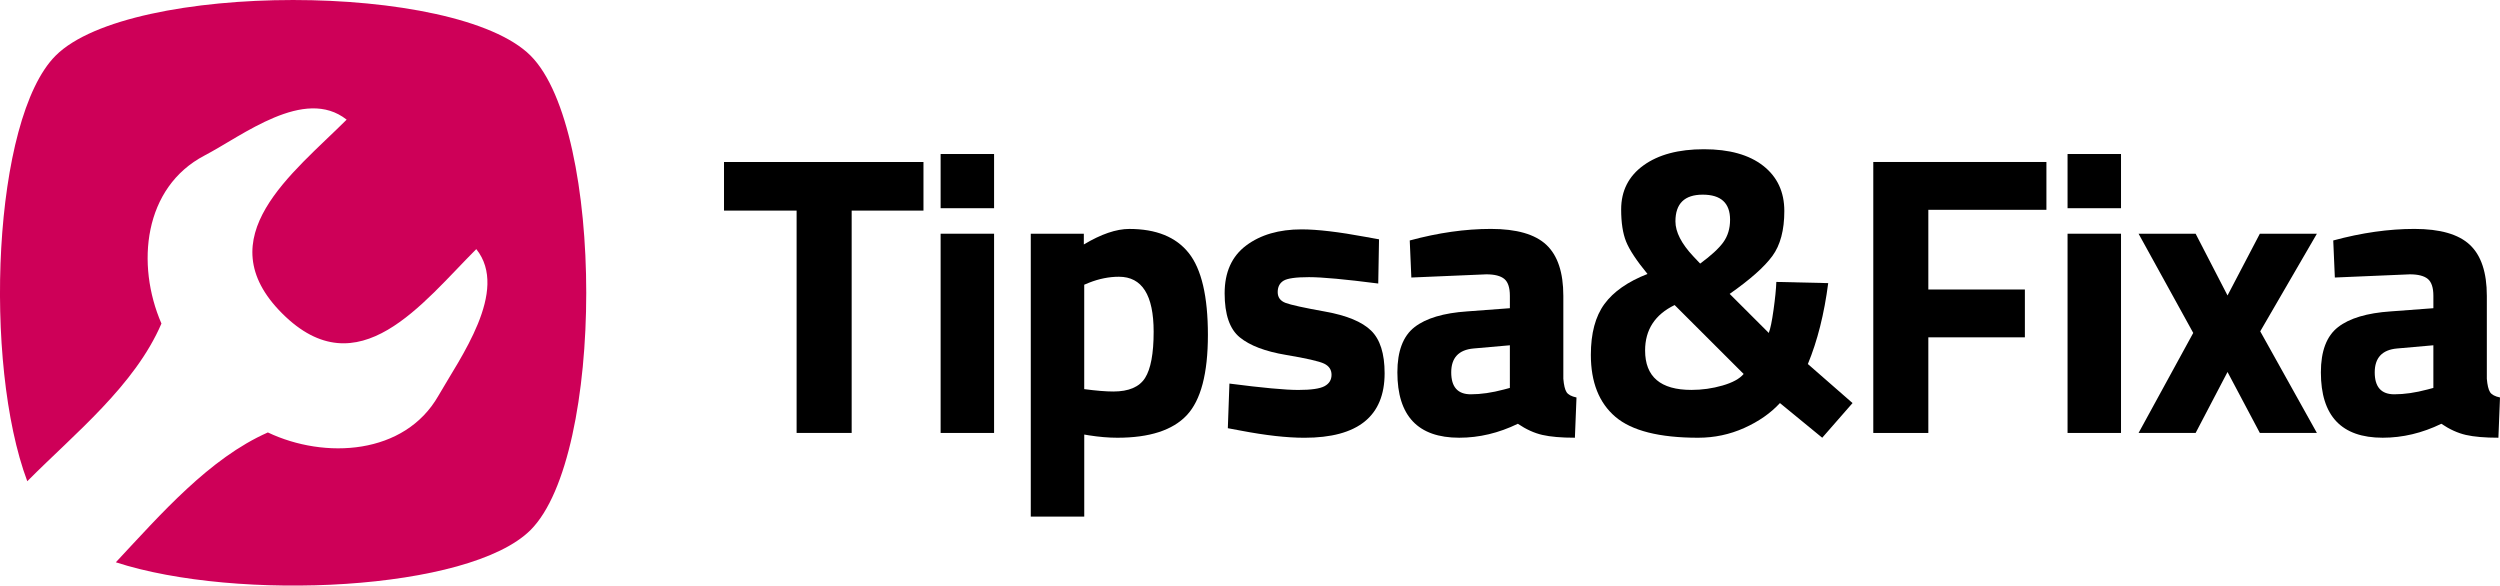 <?xml version="1.0" encoding="utf-8"?>
<!-- Generator: Adobe Illustrator 22.1.0, SVG Export Plug-In . SVG Version: 6.00 Build 0)  -->
<svg version="1.1" id="Layer_1" xmlns="http://www.w3.org/2000/svg" xmlns:xlink="http://www.w3.org/1999/xlink" x="0px" y="0px"
	 width="222px" height="52px" viewBox="0 0 222 52" enable-background="new 0 0 222 52" xml:space="preserve">
<path fill="#CE0058" d="M47.114,4.939c-6.593-6.585-35.579-6.585-42.172,0c-5.604,5.598-6.441,27.349-2.519,37.795
	c0.028-0.028,0.055-0.056,0.083-0.083c4.146-4.17,9.466-8.419,11.83-13.92
	c-2.276-5.241-1.596-12.091,3.836-14.927c3.384-1.766,8.868-6.138,12.61-3.179
	c-4.755,4.749-12.471,10.469-5.721,17.212c6.754,6.747,12.479-0.967,17.233-5.716
	c2.955,3.689-1.463,9.691-3.366,13.025c-2.995,5.249-10.074,5.661-15.142,3.255
	c-5.187,2.293-9.493,7.238-13.499,11.53c10.789,3.509,31.397,2.557,36.827-2.866
	C53.707,40.479,53.707,11.524,47.114,4.939z"/>
<g>
	<path d="M64.292,18.701V14.384h17.712v4.317h-6.376v19.745h-4.889V18.701H64.292z"/>
	<path d="M83.527,18.489v-4.813h4.747v4.813H83.527z M83.527,38.446V20.754h4.747v17.692H83.527z"/>
	<path d="M91.533,45.877v-25.123h4.711v0.955c1.535-0.919,2.881-1.379,4.039-1.379c2.385,0,4.145,0.713,5.279,2.14
		c1.133,1.428,1.7,3.852,1.7,7.272s-0.625,5.797-1.877,7.13c-1.252,1.333-3.307,1.999-6.164,1.999
		c-0.779,0-1.618-0.071-2.515-0.212l-0.425-0.071v7.289H91.533z M99.361,24.575c-0.874,0-1.76,0.177-2.657,0.531
		l-0.425,0.177v9.271c1.063,0.142,1.925,0.212,2.586,0.212c1.369,0,2.308-0.401,2.817-1.203
		c0.507-0.802,0.762-2.169,0.762-4.104C102.444,26.203,101.416,24.575,99.361,24.575z"/>
	<path d="M122.388,25.177c-2.929-0.377-4.978-0.566-6.147-0.566c-1.169,0-1.925,0.106-2.267,0.319
		c-0.342,0.212-0.514,0.548-0.514,1.009s0.23,0.778,0.691,0.956c0.461,0.177,1.641,0.437,3.543,0.778
		c1.901,0.342,3.253,0.902,4.056,1.681c0.802,0.778,1.204,2.041,1.204,3.786c0,3.822-2.374,5.733-7.121,5.733
		c-1.559,0-3.448-0.212-5.668-0.637l-1.134-0.212l0.142-3.963c2.928,0.378,4.965,0.566,6.11,0.566
		s1.925-0.112,2.338-0.336c0.413-0.224,0.62-0.56,0.62-1.009c0-0.448-0.219-0.778-0.655-0.99
		c-0.438-0.212-1.571-0.472-3.401-0.778c-1.83-0.307-3.194-0.826-4.091-1.557
		c-0.898-0.731-1.346-2.035-1.346-3.91c0-1.876,0.638-3.291,1.913-4.247c1.275-0.955,2.917-1.432,4.924-1.432
		c1.393,0,3.295,0.224,5.704,0.672l1.169,0.212L122.388,25.177z"/>
	<path d="M138.824,26.273v7.36c0.047,0.566,0.142,0.962,0.283,1.185c0.142,0.225,0.437,0.384,0.886,0.478
		l-0.142,3.574c-1.204,0-2.167-0.083-2.887-0.248c-0.721-0.165-1.447-0.495-2.179-0.991
		c-1.7,0.826-3.436,1.239-5.208,1.239c-3.66,0-5.49-1.934-5.49-5.804c0-1.886,0.507-3.225,1.523-4.016
		c1.015-0.79,2.574-1.256,4.676-1.398l3.791-0.283v-1.097c0-0.731-0.166-1.232-0.496-1.504
		c-0.331-0.271-0.863-0.407-1.594-0.407l-6.66,0.283l-0.142-3.29c2.527-0.685,4.93-1.026,7.209-1.026
		s3.92,0.472,4.924,1.415C138.322,22.688,138.824,24.198,138.824,26.273z M130.853,30.945
		c-1.322,0.118-1.984,0.826-1.984,2.123c0,1.298,0.579,1.946,1.736,1.946c0.897,0,1.878-0.142,2.94-0.425
		l0.531-0.142v-3.786L130.853,30.945z"/>
	<path d="M145.943,14.685c1.322-0.956,3.111-1.433,5.367-1.433c2.255,0,4.009,0.49,5.261,1.469
		c1.252,0.979,1.877,2.318,1.877,4.016s-0.354,3.031-1.063,3.998c-0.708,0.968-1.972,2.088-3.79,3.362l3.472,3.468
		c0.141-0.354,0.283-1.038,0.424-2.053c0.142-1.014,0.225-1.84,0.248-2.477l4.606,0.106
		c-0.354,2.737-0.957,5.131-1.807,7.184l3.968,3.467l-2.692,3.079l-3.755-3.079c-0.826,0.897-1.883,1.634-3.17,2.212
		c-1.288,0.578-2.652,0.867-4.092,0.867c-3.448,0-5.898-0.619-7.35-1.858c-1.452-1.239-2.179-3.073-2.179-5.502
		c0-1.911,0.401-3.415,1.204-4.512c0.802-1.097,2.078-1.987,3.825-2.672c-0.968-1.179-1.6-2.135-1.895-2.866
		c-0.296-0.731-0.443-1.686-0.443-2.866C143.96,16.944,144.621,15.64,145.943,14.685z M150.195,34.624
		c0.944,0,1.865-0.129,2.763-0.389c0.897-0.259,1.523-0.602,1.878-1.026l-6.129-6.121
		c-1.748,0.849-2.622,2.194-2.622,4.034C146.085,33.456,147.455,34.624,150.195,34.624z M148.778,19.657
		c0,0.943,0.531,1.981,1.594,3.113l0.602,0.637c0.968-0.708,1.653-1.339,2.055-1.893
		c0.401-0.554,0.602-1.22,0.602-1.999c0-1.486-0.809-2.229-2.427-2.229
		C149.586,17.286,148.778,18.077,148.778,19.657z"/>
	<path d="M166.348,38.446V14.384h15.374v4.247h-10.486v7.077h8.573v4.247h-8.573v8.492H166.348z"/>
	<path d="M183.599,18.489v-4.813h4.747v4.813H183.599z M183.599,38.446V20.754h4.747v17.692H183.599z"/>
	<path d="M189.905,20.754h5.066l2.833,5.484l2.87-5.484h5.066l-5.031,8.669l5.031,9.023h-5.066l-2.87-5.414
		l-2.833,5.414h-5.066l4.854-8.882L189.905,20.754z"/>
	<path d="M220.831,26.273v7.36c0.047,0.566,0.142,0.962,0.283,1.185c0.142,0.225,0.437,0.384,0.886,0.478
		l-0.142,3.574c-1.204,0-2.167-0.083-2.887-0.248c-0.721-0.165-1.447-0.495-2.179-0.991
		c-1.7,0.826-3.436,1.239-5.208,1.239c-3.66,0-5.49-1.934-5.49-5.804c0-1.886,0.507-3.225,1.523-4.016
		c1.015-0.79,2.574-1.256,4.676-1.398l3.791-0.283v-1.097c0-0.731-0.166-1.232-0.496-1.504
		c-0.331-0.271-0.863-0.407-1.594-0.407l-6.66,0.283l-0.142-3.29c2.527-0.685,4.93-1.026,7.209-1.026
		s3.92,0.472,4.924,1.415C220.329,22.688,220.831,24.198,220.831,26.273z M212.86,30.945
		c-1.322,0.118-1.984,0.826-1.984,2.123c0,1.298,0.579,1.946,1.736,1.946c0.897,0,1.878-0.142,2.94-0.425
		l0.531-0.142v-3.786L212.86,30.945z"/>
</g>
</svg>

